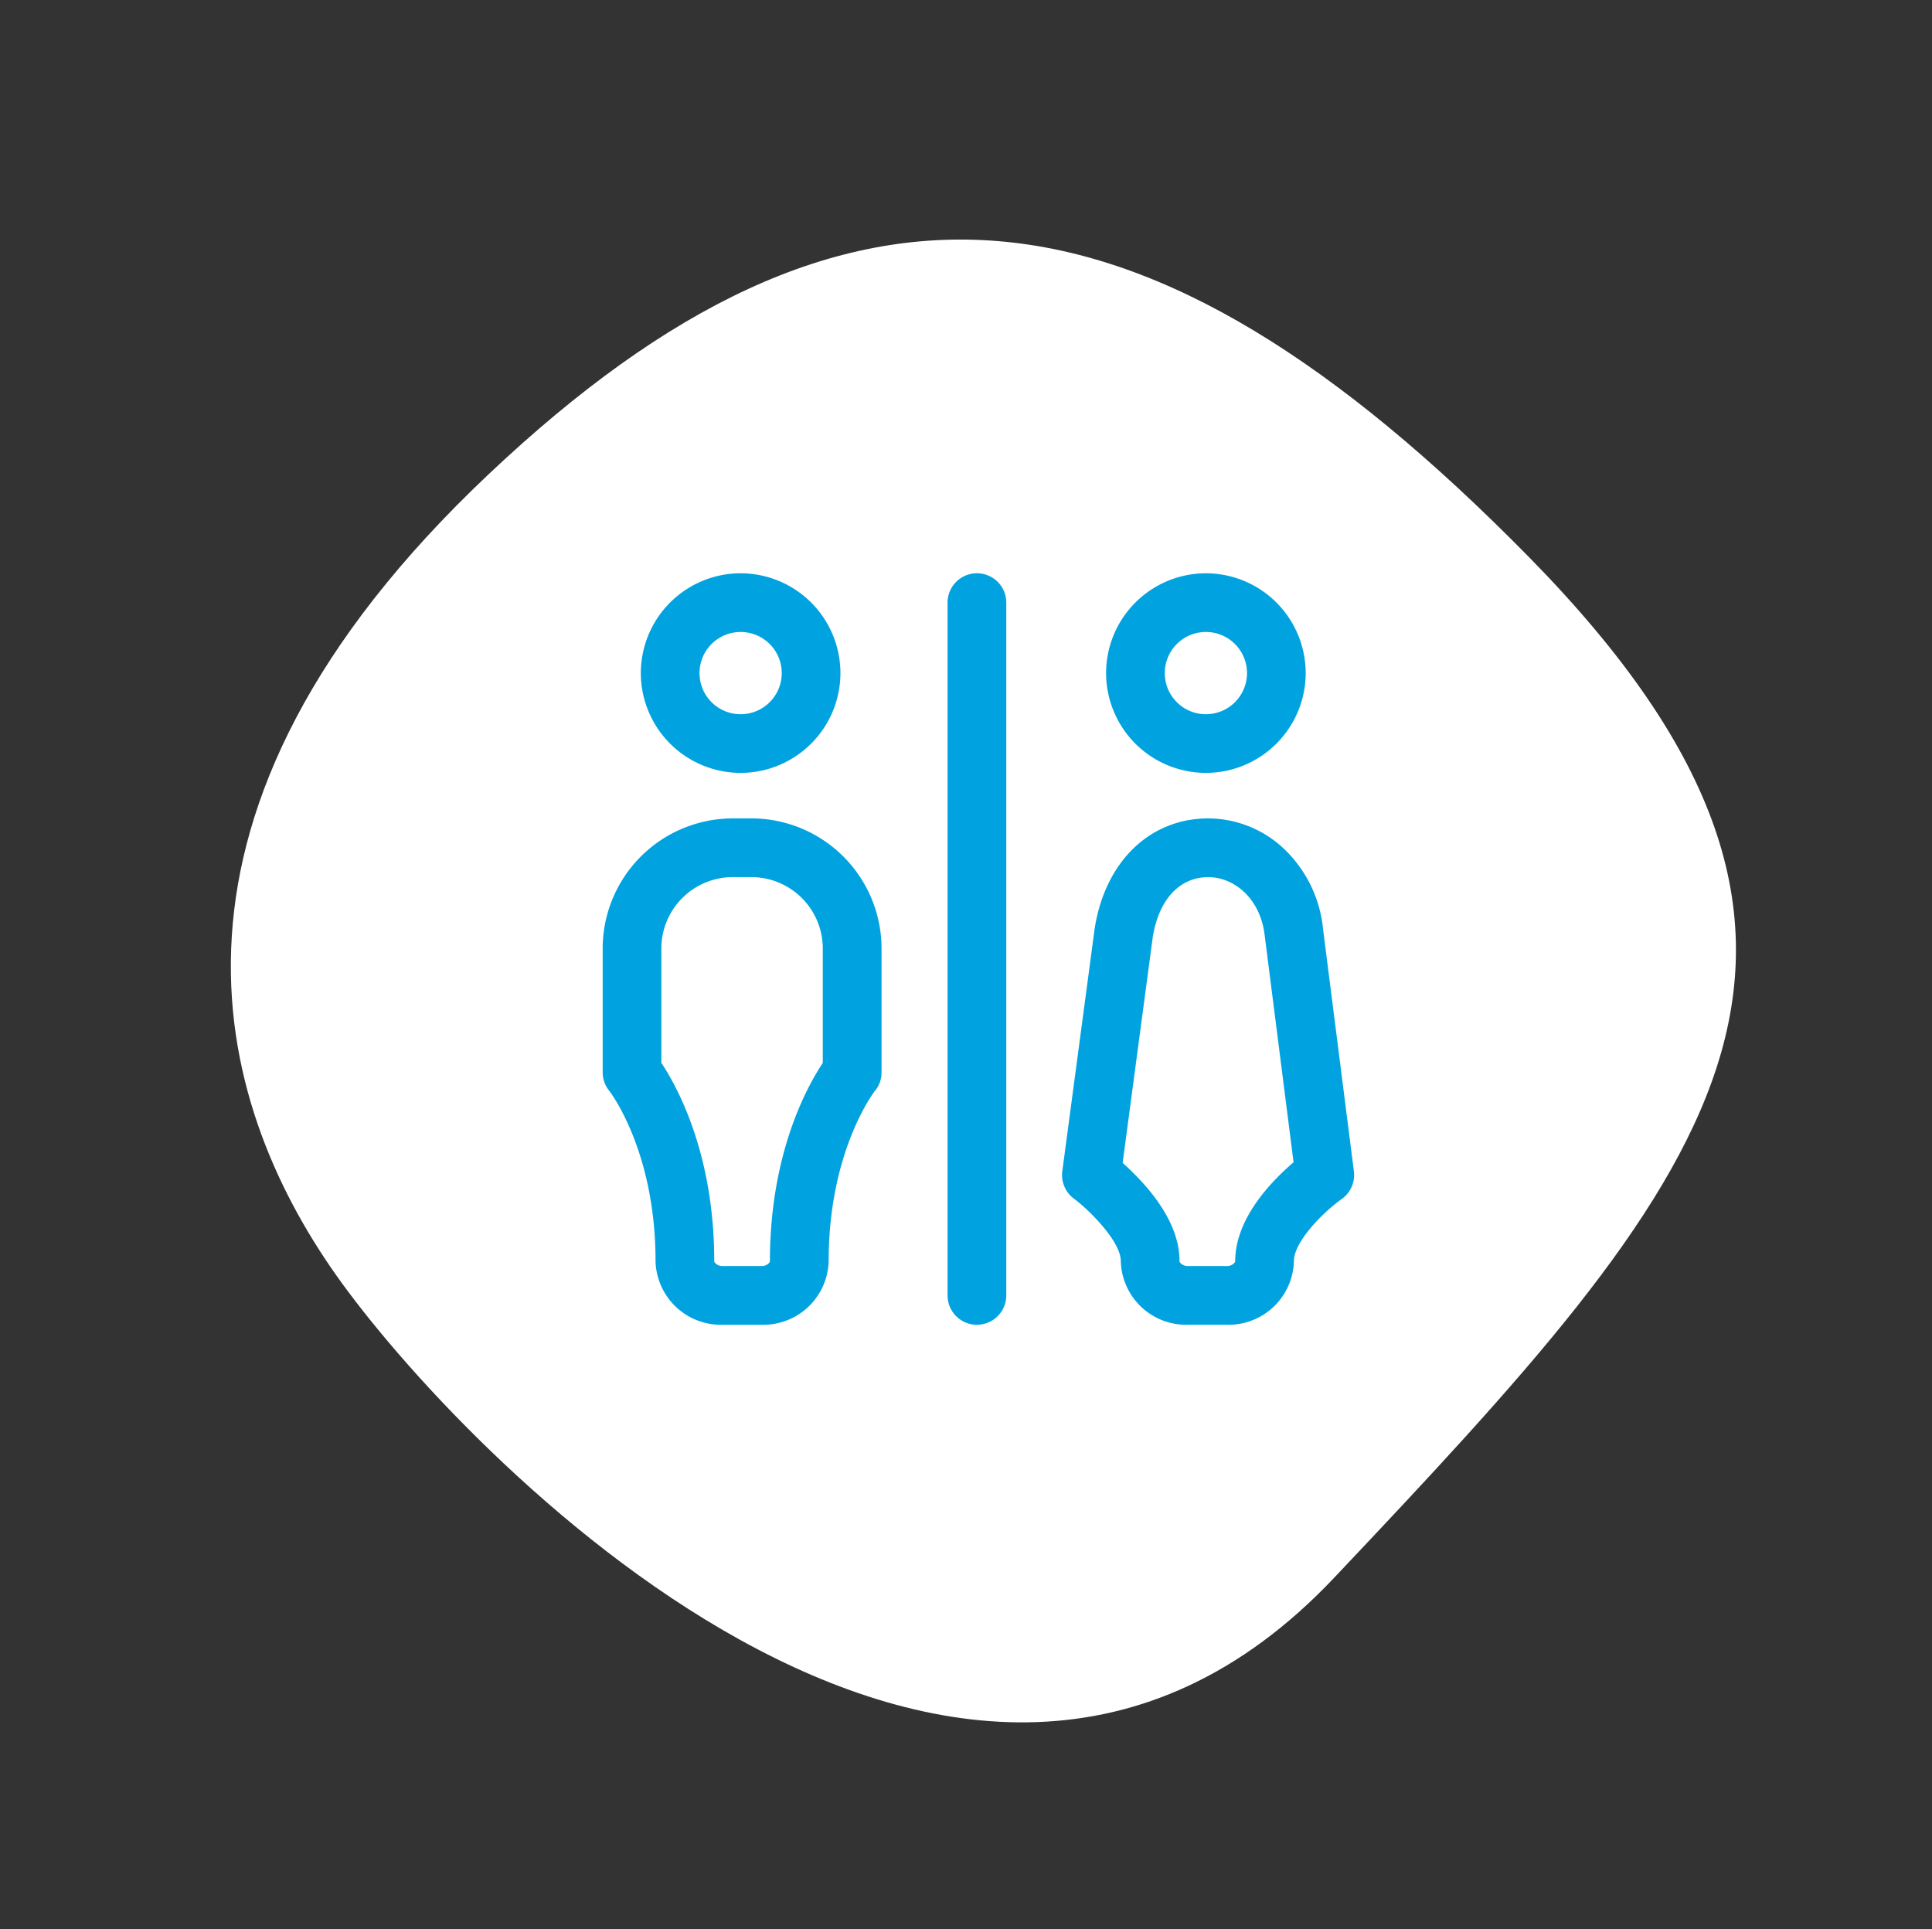 <svg xmlns="http://www.w3.org/2000/svg" width="211.453" height="211.155" viewBox="0 0 211.453 211.155">
  <rect x="0" y="0" width="211.453" height="211.155" fill="#333333" stroke="none"/>
  <g id="Group_1892" data-name="Group 1892" transform="translate(-485.552 -1705.259)">
    <path id="Path_1223" data-name="Path 1223" d="M109.15,5.61C86.874-1.126,8.246-12.653,2.655,46.741S-5.209,140,54.621,147.875s87.179-9.584,95.289-62.952S131.426,12.347,109.15,5.61Z" transform="matrix(-0.788, -0.616, 0.616, -0.788, 604.858, 1916.414)" fill="#fff"/>
    <g id="Group_1740" data-name="Group 1740" transform="translate(551.512 1768)">
      <g id="Group_1739" data-name="Group 1739" transform="translate(0 0)">
        <path id="Path_1231" data-name="Path 1231" d="M-1571.575,312.136h-4.328a7.156,7.156,0,0,1-7.31-6.974c0-12.1-5.009-18.558-5.059-18.62a3.214,3.214,0,0,1-.727-2.036v-13.55a14.256,14.256,0,0,1,14.24-14.24h2.042a14.255,14.255,0,0,1,14.239,14.24v13.55a3.1,3.1,0,0,1-.719,2.026c-.2.263-5.068,6.7-5.068,18.629a7.154,7.154,0,0,1-7.309,6.974Zm-11-28.658c1.706,2.559,5.786,9.91,5.786,21.684,0,.212.4.548.884.548h4.328c.479,0,.883-.336.883-.548,0-11.774,4.081-19.126,5.787-21.684V270.956a7.823,7.823,0,0,0-7.814-7.814h-2.042a7.823,7.823,0,0,0-7.814,7.814Zm20.883,1.028h0Zm-12.208-32.77a10.936,10.936,0,0,1-10.923-10.923A10.936,10.936,0,0,1-1573.9,229.89a10.936,10.936,0,0,1,10.923,10.923,10.936,10.936,0,0,1-10.923,10.923Zm0-15.421a4.5,4.5,0,0,0-4.5,4.5,4.5,4.5,0,0,0,4.5,4.5,4.5,4.5,0,0,0,4.5-4.5,4.5,4.5,0,0,0-4.5-4.5Zm53.247,75.82h-4.329a7.155,7.155,0,0,1-7.309-6.974c0-2.11-3.35-5.5-5.144-6.84a3.212,3.212,0,0,1-1.257-3l3.534-26.5c0-.026.007-.051.011-.077,1.154-7.306,6.036-12.027,12.438-12.027a12.118,12.118,0,0,1,8.313,3.362,14,14,0,0,1,4.246,8.783l3.37,26.481a3.212,3.212,0,0,1-1.332,3.03c-2.107,1.5-5.232,4.7-5.232,6.788a7.156,7.156,0,0,1-7.31,6.974Zm-11.436-17.714a28.936,28.936,0,0,1,2.18,2.159c2.683,2.969,4.044,5.857,4.044,8.581,0,.212.4.548.884.548h4.329c.479,0,.883-.336.883-.548,0-4.693,4.04-8.811,6.386-10.808l-3.143-24.7c0-.017,0-.034-.007-.051-.471-4.239-3.463-6.457-6.175-6.457-3.152,0-5.426,2.454-6.086,6.568Zm9.111-42.685a10.936,10.936,0,0,1-10.923-10.923,10.936,10.936,0,0,1,10.923-10.923,10.936,10.936,0,0,1,10.923,10.923,10.936,10.936,0,0,1-10.923,10.923Zm0-15.421a4.5,4.5,0,0,0-4.5,4.5,4.5,4.5,0,0,0,4.5,4.5,4.5,4.5,0,0,0,4.5-4.5,4.5,4.5,0,0,0-4.5-4.5Zm0,0" transform="translate(1589 -229.89)" fill="#00a3e0"/>
      </g>
      <path id="Path_1232" data-name="Path 1232" d="M-1409.537,312.136a3.213,3.213,0,0,1-3.213-3.213V233.1a3.213,3.213,0,0,1,3.213-3.213,3.213,3.213,0,0,1,3.213,3.213v75.82a3.213,3.213,0,0,1-3.213,3.213Zm0,0" transform="translate(1450.499 -229.89)" fill="#00a3e0"/>
    </g>
  </g>
</svg>
